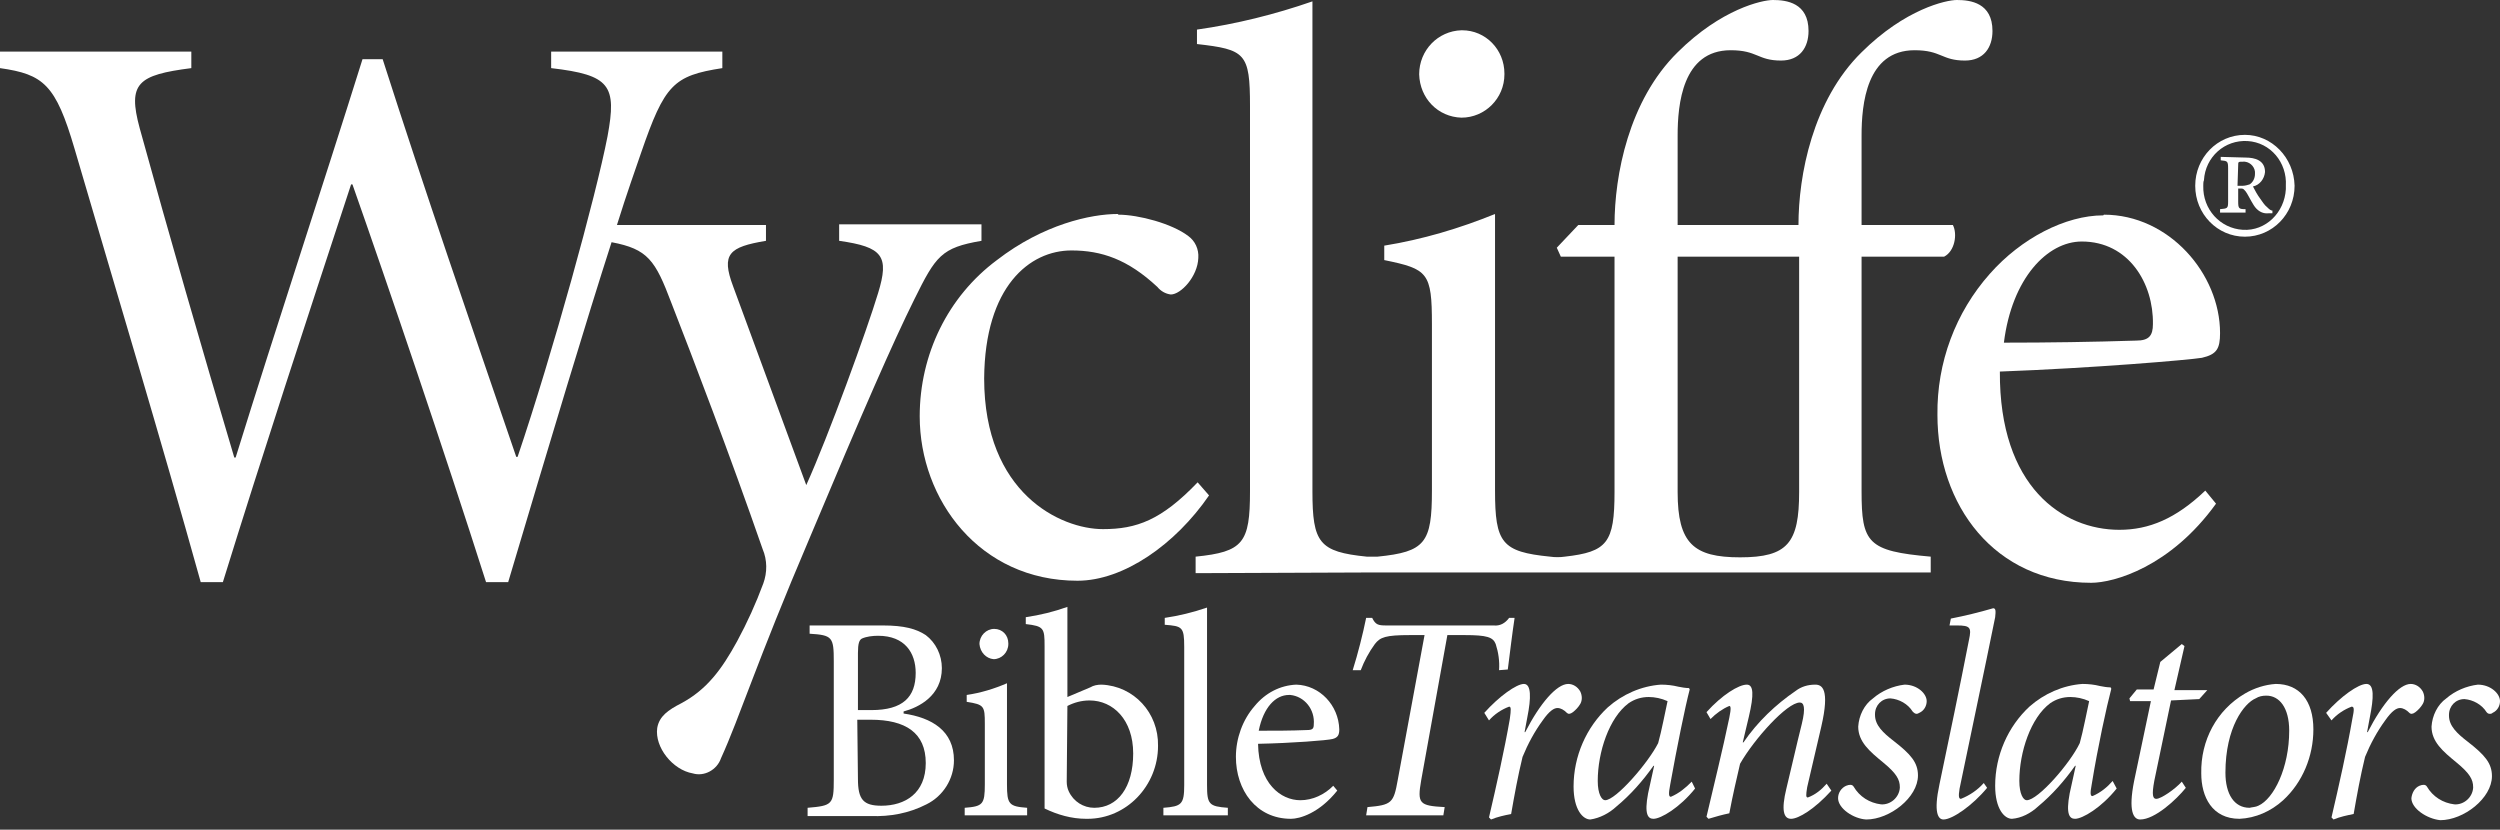 <svg width="226" height="75" viewBox="0 0 226 75" fill="none" xmlns="http://www.w3.org/2000/svg">
<rect x="0" y="0" width="226" height="75" fill="#333333" stroke="none"/>
<path d="M83.142 37.632C83.142 45.158 88.543 52.498 97.403 52.498C101.591 52.498 106.264 49.201 109.298 44.785L108.266 43.603C104.989 47.024 102.744 47.833 99.709 47.833C95.886 47.833 88.968 44.599 88.968 34.211C89.028 25.876 93.094 22.641 96.857 22.641C99.588 22.641 101.955 23.45 104.625 25.938C104.929 26.311 105.353 26.56 105.839 26.622C106.749 26.622 108.266 25.005 108.327 23.326C108.388 22.517 108.024 21.77 107.417 21.335C105.96 20.215 102.926 19.407 101.105 19.407L101.045 19.345C98.617 19.345 94.308 20.278 90.121 23.512C85.691 26.809 83.142 32.034 83.142 37.632Z" fill="white"/>
<path d="M132.116 10.636C134.241 10.636 136 8.895 136 6.718V6.656C136 4.479 134.301 2.737 132.177 2.737H132.116C129.992 2.799 128.293 4.541 128.293 6.718C128.354 8.895 129.992 10.574 132.116 10.636Z" fill="white"/>
<path d="M175.144 37.508C175.144 45.656 180.302 52.685 189.041 52.685C191.105 52.685 196.202 51.254 200.329 45.532L199.358 44.35C196.688 46.9 194.26 47.895 191.59 47.895C186.492 47.895 180.727 44.039 180.788 33.589C189.223 33.278 197.962 32.531 199.055 32.345C200.39 32.034 200.693 31.536 200.693 30.105C200.693 24.756 196.081 19.407 190.194 19.407L190.134 19.469C186.735 19.469 182.73 21.522 179.877 24.756C176.782 28.239 175.083 32.78 175.144 37.508ZM188.192 21.833C192.44 21.833 194.685 25.627 194.624 29.297C194.624 30.354 194.26 30.79 193.107 30.79C189.163 30.914 185.157 30.976 181.152 30.976C181.88 25.129 185.097 21.833 188.192 21.833Z" fill="white"/>
<path d="M168.286 44.412V23.201H175.751C176.722 22.704 176.964 21.148 176.54 20.34H168.286C168.286 20.34 168.286 14.12 168.286 12.254C168.286 9.455 168.711 4.541 173.08 4.541C175.508 4.541 175.508 5.474 177.632 5.474C179.331 5.474 180.12 4.292 180.12 2.799C180.12 0.249 178.118 0 176.904 0C175.933 0 172.231 0.809 168.286 4.727C163.856 9.081 162.582 15.861 162.582 20.34H151.658C151.658 20.34 151.658 14.493 151.658 12.254C151.658 9.455 152.083 4.541 156.452 4.541C158.88 4.541 158.88 5.474 161.004 5.474C162.703 5.474 163.492 4.292 163.492 2.799C163.492 0.249 161.489 0 160.275 0C159.304 0 155.602 0.809 151.658 4.727C147.228 9.081 145.953 15.861 145.953 20.34H142.676L140.734 22.393L141.098 23.201H145.953V44.474C145.953 49.077 145.286 49.886 141.462 50.321C141.038 50.383 140.552 50.383 140.127 50.321C135.758 49.886 135.151 49.077 135.151 44.35V19.345C131.934 20.651 128.597 21.646 125.137 22.206V23.512C129.082 24.321 129.446 24.632 129.446 29.297V44.35C129.446 49.077 128.839 49.886 124.531 50.321C124.227 50.321 123.863 50.321 123.56 50.321C119.251 49.886 118.644 49.077 118.644 44.412V0.124C115.245 1.306 111.726 2.177 108.206 2.675V3.981C112.575 4.479 113 4.79 113 9.579V44.412C113 49.077 112.393 49.886 108.084 50.321V51.814L123.56 51.752H174.537V50.321C168.832 49.823 168.286 49.077 168.286 44.412ZM162.642 44.474C162.642 49.077 161.611 50.383 157.302 50.383C153.114 50.383 151.658 49.139 151.658 44.474V23.201H162.642V44.474Z" fill="white"/>
<path d="M82.656 27.058C84.598 23.139 85.084 22.393 88.725 21.77V20.278H75.859V21.77C79.804 22.33 80.411 23.139 79.379 26.498C78.408 29.732 74.888 39.436 72.886 43.852L66.271 25.876C65.178 22.952 65.906 22.33 69.244 21.77V20.34H55.772C56.682 17.416 57.471 15.239 57.956 13.809C60.081 7.651 60.87 6.842 65.3 6.158V4.665H49.824V6.158C55.165 6.78 55.772 7.713 54.922 12.316C53.89 17.665 49.946 31.972 46.79 41.302H46.669C42.542 29.235 38.415 17.292 34.592 5.349H32.771C29.069 17.168 25.064 29.235 21.301 41.364H21.18C18.206 31.35 15.293 21.273 12.623 11.569C11.531 7.526 12.441 6.78 17.296 6.158V4.665H0V6.158C3.945 6.718 5.037 7.651 6.736 13.435C10.56 26.498 14.504 39.56 18.145 52.623H20.148C23.79 40.866 27.613 29.235 31.739 16.67H31.861C35.017 25.627 40.175 40.804 43.938 52.623H45.94C49.885 39.374 53.041 28.861 55.286 21.895C58.563 22.517 59.231 23.512 60.687 27.369C62.629 32.345 66.028 41.24 68.941 49.637C69.366 50.632 69.366 51.752 69.002 52.747C68.334 54.551 67.545 56.292 66.635 57.972C65.239 60.522 63.904 62.326 61.598 63.57C60.384 64.192 59.595 64.752 59.413 65.809C59.17 67.551 60.809 69.603 62.629 69.915C63.661 70.225 64.814 69.603 65.178 68.546C66.877 64.814 68.334 60.025 73.189 48.642C78.044 37.072 80.714 30.976 82.656 27.058Z" fill="white"/>
<path d="M202.939 21.397C205.427 21.397 207.43 19.345 207.43 16.794C207.369 14.244 205.366 12.191 202.939 12.191C200.45 12.191 198.448 14.244 198.448 16.794C198.448 19.345 200.45 21.397 202.939 21.397ZM199.237 16.297C199.358 14.182 201.118 12.627 203.181 12.751C205.245 12.876 206.762 14.68 206.641 16.794C206.641 16.919 206.641 16.981 206.641 17.105C206.519 19.22 204.82 20.9 202.757 20.775C200.693 20.651 199.115 18.909 199.176 16.794C199.176 16.608 199.176 16.421 199.237 16.297Z" fill="white"/>
<path d="M202.999 18.909C202.392 18.909 202.332 18.847 202.332 18.225V17.043H202.635C202.817 17.043 202.878 17.168 202.999 17.292C203.121 17.416 203.485 18.163 203.728 18.536C204.031 19.034 204.517 19.345 205.063 19.282H205.427V19.034H205.366C205.184 18.971 205.063 18.847 204.941 18.723C204.699 18.536 204.517 18.225 204.334 17.976C204.092 17.665 203.788 17.105 203.667 16.857C204.274 16.732 204.699 16.172 204.759 15.55C204.759 14.493 203.849 14.244 202.999 14.244L200.754 14.182V14.493C201.361 14.555 201.421 14.555 201.421 15.239V18.225C201.421 18.847 201.361 18.847 200.693 18.909V19.22H202.999V18.909ZM202.332 14.928C202.332 14.617 202.332 14.617 202.817 14.617C202.878 14.617 202.878 14.617 202.939 14.617C203.485 14.68 203.91 15.177 203.849 15.737C203.849 16.11 203.667 16.483 203.363 16.67C203.181 16.732 202.939 16.794 202.757 16.794H202.271L202.332 14.928Z" fill="white"/>
<path d="M81.685 64.503V64.316C83.081 63.943 85.144 62.886 85.144 60.398C85.144 59.216 84.598 58.096 83.688 57.412C82.838 56.852 81.746 56.541 79.804 56.541H73.189V57.288C75.252 57.412 75.374 57.599 75.374 59.776V70.474C75.374 72.714 75.252 72.838 73.007 73.025V73.771H78.712C80.472 73.833 82.171 73.522 83.749 72.714C85.266 71.967 86.237 70.412 86.237 68.733C86.237 66.058 84.234 64.876 81.685 64.503ZM77.558 59.029C77.558 58.158 77.68 57.847 77.923 57.723C78.347 57.536 78.894 57.474 79.379 57.474C81.807 57.474 82.778 59.029 82.778 60.833C82.778 63.01 81.624 64.192 78.772 64.192H77.558V59.029ZM79.683 72.838C78.044 72.838 77.558 72.278 77.558 70.412L77.498 65.063H78.712C81.867 65.063 83.688 66.245 83.688 68.981C83.688 71.718 81.807 72.838 79.683 72.838Z" fill="white"/>
<path d="M88.543 58.221C88.604 58.967 89.15 59.527 89.817 59.589C90.546 59.589 91.153 58.967 91.153 58.221V58.158C91.153 57.412 90.606 56.852 89.878 56.852C89.15 56.852 88.543 57.474 88.543 58.221Z" fill="white"/>
<path d="M91.031 70.91V61.766C89.878 62.264 88.664 62.637 87.39 62.824V63.446C88.968 63.694 89.028 63.819 89.028 65.436V70.91C89.028 72.714 88.846 72.9 87.208 73.025V73.709H92.852V73.025C91.213 72.9 91.031 72.714 91.031 70.91Z" fill="white"/>
<path d="M99.588 61.891C99.224 61.891 98.86 61.953 98.556 62.139L96.493 63.01V54.862C95.279 55.297 94.005 55.608 92.73 55.795V56.417C94.369 56.603 94.43 56.79 94.43 58.407V73.087C95.583 73.647 96.857 74.02 98.192 74.02C98.253 74.02 98.253 74.02 98.314 74.02C101.833 74.02 104.686 71.034 104.686 67.427C104.746 64.441 102.501 62.015 99.588 61.891ZM98.921 73.025C97.95 73.025 97.039 72.465 96.614 71.532C96.493 71.283 96.432 70.972 96.432 70.661L96.493 63.819C97.1 63.508 97.767 63.321 98.496 63.321C100.62 63.321 102.44 65.063 102.44 68.111C102.44 71.159 101.045 73.025 98.921 73.025Z" fill="white"/>
<path d="M109.116 70.972V54.924C107.842 55.359 106.567 55.67 105.293 55.857V56.479C106.871 56.603 107.053 56.666 107.053 58.469V70.972C107.053 72.714 106.81 72.9 105.171 73.025V73.709H110.997V73.025C109.298 72.9 109.116 72.714 109.116 70.972Z" fill="white"/>
<path d="M117.187 61.891C115.731 61.953 114.396 62.637 113.425 63.819C112.332 65.063 111.726 66.742 111.726 68.422C111.726 71.407 113.546 74.02 116.702 74.02C117.491 74.02 119.251 73.522 120.889 71.47L120.525 71.034C119.736 71.843 118.644 72.34 117.551 72.34C115.792 72.34 113.789 70.847 113.728 67.24C116.823 67.178 119.979 66.929 120.464 66.805C120.95 66.68 121.071 66.431 121.071 65.934C121.011 63.757 119.311 61.953 117.187 61.891ZM118.158 65.996C116.641 66.058 115.245 66.058 113.789 66.058C114.214 63.943 115.306 62.824 116.52 62.824C116.58 62.824 116.58 62.824 116.641 62.824C117.916 62.948 118.887 64.13 118.765 65.498C118.765 65.871 118.644 65.996 118.158 65.996Z" fill="white"/>
<path d="M135.212 58.221C135.454 58.967 135.576 59.776 135.515 60.584L136.304 60.522C136.486 59.092 136.729 57.101 136.911 55.919V55.857H136.425C136.061 56.355 135.576 56.603 135.029 56.541H125.319C124.591 56.541 124.348 56.479 124.045 55.857H123.499C123.195 57.35 122.771 59.029 122.285 60.584H123.013C123.317 59.776 123.742 58.967 124.288 58.221C124.773 57.599 125.259 57.412 127.444 57.412H128.779L126.351 70.537C125.987 72.589 125.805 72.776 123.62 72.962L123.499 73.709H130.478L130.599 72.962C128.293 72.838 128.111 72.651 128.475 70.537L130.842 57.412H132.42C134.423 57.412 134.969 57.599 135.212 58.221Z" fill="white"/>
<path d="M142.858 63.632C143.04 63.321 143.04 62.886 142.858 62.513C142.615 62.077 142.191 61.828 141.766 61.828C140.734 61.828 139.217 63.57 137.882 66.182H137.821L138.064 64.876C138.428 63.072 138.428 61.828 137.76 61.828C137.093 61.828 135.515 62.948 134.18 64.441L134.605 65.125C135.09 64.565 135.758 64.13 136.425 63.881C136.607 63.881 136.607 64.13 136.486 65.001C136 67.8 135.272 71.034 134.605 73.895L134.787 74.082C135.394 73.833 136 73.709 136.607 73.584C136.911 71.843 137.214 70.163 137.639 68.422C138.125 67.24 138.731 66.12 139.46 65.125C140.067 64.254 140.491 64.005 140.795 64.005C141.098 64.005 141.402 64.192 141.644 64.441C141.766 64.565 141.948 64.565 142.191 64.379C142.433 64.192 142.676 63.943 142.858 63.632Z" fill="white"/>
<path d="M151.051 72.029C150.869 72.029 150.808 71.843 150.99 70.91C151.597 67.551 152.325 63.943 152.75 62.326L152.689 62.202C152.386 62.202 152.022 62.139 151.719 62.077C151.233 61.953 150.687 61.891 150.141 61.891C148.381 62.015 146.681 62.761 145.346 63.943C143.404 65.747 142.251 68.359 142.251 71.096C142.251 73.211 143.101 74.082 143.768 74.082C144.618 73.958 145.468 73.522 146.135 72.9C147.41 71.843 148.502 70.599 149.473 69.23H149.534L148.988 71.718C148.623 73.647 148.988 74.02 149.473 74.02C150.141 74.02 151.84 73.025 153.236 71.283L152.932 70.661C152.386 71.221 151.779 71.718 151.051 72.029ZM149.898 67.178C148.988 68.981 146.075 72.34 145.104 72.34C144.8 72.34 144.436 71.781 144.436 70.599C144.436 67.986 145.468 64.876 147.228 63.57C147.774 63.197 148.381 63.01 149.048 63.01C149.594 63.01 150.201 63.135 150.747 63.383C150.565 64.192 150.201 66.12 149.898 67.178Z" fill="white"/>
<path d="M163.431 72.092C163.249 72.092 163.249 71.905 163.37 71.159C163.795 69.355 164.22 67.489 164.645 65.685C165.434 62.264 164.706 61.891 164.099 61.891C163.431 61.891 162.824 62.077 162.339 62.45C160.518 63.694 158.88 65.249 157.605 67.115H157.544L158.091 64.814C158.576 62.761 158.515 61.891 157.909 61.891C157.18 61.891 155.663 62.824 154.267 64.379L154.631 65.001C155.117 64.503 155.724 64.068 156.331 63.819C156.452 63.819 156.513 64.005 156.331 64.876C155.724 67.8 154.935 70.972 154.267 73.833L154.449 74.02C155.056 73.833 155.724 73.647 156.331 73.522C156.634 71.905 156.998 70.35 157.302 69.044C158.576 66.804 161.55 63.508 162.703 63.508C163.067 63.508 163.249 63.943 162.885 65.436C162.399 67.364 161.975 69.293 161.489 71.283C161.004 73.273 161.246 74.02 161.914 74.02C162.582 74.02 164.038 73.149 165.555 71.47L165.13 70.848C164.645 71.407 164.099 71.843 163.431 72.092Z" fill="white"/>
<path d="M172.17 61.891C171.138 62.015 170.107 62.45 169.318 63.135C168.529 63.694 168.043 64.69 167.983 65.685C167.983 67.053 169.014 67.924 170.228 68.919C171.442 69.915 171.745 70.474 171.745 71.159V71.221C171.685 72.092 170.896 72.776 170.046 72.714C169.014 72.589 168.104 72.029 167.558 71.096C167.437 70.91 167.194 70.91 166.89 71.034C166.466 71.221 166.162 71.656 166.162 72.154C166.162 73.087 167.558 74.02 168.711 74.082C170.835 74.082 173.384 72.092 173.384 70.101C173.384 68.919 172.716 68.173 171.199 66.991C170.228 66.245 169.5 65.56 169.5 64.627V64.565C169.5 63.757 170.107 63.135 170.896 63.135C171.685 63.197 172.474 63.632 172.898 64.316L172.959 64.379C173.141 64.565 173.323 64.565 173.505 64.441C173.93 64.254 174.173 63.819 174.173 63.383C174.173 62.699 173.323 61.891 172.17 61.891Z" fill="white"/>
<path d="M177.268 72.216C177.086 72.216 177.025 72.029 177.147 71.283C178.239 65.996 179.331 60.895 180.363 55.795C180.424 55.235 180.424 54.986 180.181 54.986C178.906 55.359 177.632 55.67 176.358 55.919L176.236 56.541H176.904C178.118 56.541 178.239 56.728 177.996 57.847C177.147 62.202 176.236 66.556 175.326 70.91C174.78 73.46 175.205 74.082 175.69 74.082C176.479 74.082 178.3 72.838 179.635 71.221L179.331 70.785C178.785 71.407 178.057 71.905 177.268 72.216Z" fill="white"/>
<path d="M189.163 71.967C188.981 71.967 188.92 71.781 189.102 70.847C189.648 67.489 190.437 63.881 190.862 62.264L190.801 62.139C190.498 62.139 190.134 62.077 189.83 62.015C189.345 61.891 188.799 61.828 188.252 61.828C186.492 61.953 184.793 62.699 183.458 63.881C181.516 65.685 180.363 68.297 180.363 71.034C180.363 73.149 181.213 74.02 181.88 74.02C182.73 73.958 183.579 73.522 184.247 72.9C185.521 71.843 186.614 70.599 187.585 69.23H187.645L187.099 71.718C186.735 73.647 187.099 74.02 187.585 74.02C188.252 74.02 189.952 73.025 191.347 71.283L190.983 70.599C190.498 71.159 189.891 71.656 189.163 71.967ZM188.01 67.178C187.16 68.981 184.247 72.34 183.215 72.34C182.912 72.34 182.548 71.781 182.548 70.599C182.548 67.986 183.579 64.876 185.339 63.57C185.885 63.197 186.492 63.01 187.16 63.01C187.706 63.01 188.313 63.135 188.859 63.383C188.677 64.192 188.313 66.12 188.01 67.178Z" fill="white"/>
<path d="M196.263 63.321L198.812 63.197L199.54 62.388H196.566L197.477 58.407L197.234 58.221L195.292 59.838L194.685 62.326H193.168L192.5 63.135L192.561 63.383H194.442L192.925 70.599C192.379 73.336 192.865 74.082 193.471 74.082C194.807 74.082 196.749 72.278 197.598 71.221L197.234 70.661C196.627 71.345 195.353 72.216 194.928 72.216C194.624 72.216 194.503 71.905 194.746 70.599L196.263 63.321Z" fill="white"/>
<path d="M205.73 61.828C204.759 61.891 203.788 62.202 202.939 62.699C200.39 64.192 198.933 66.929 198.994 69.915C198.994 72.029 199.965 74.02 202.453 74.02C203.91 73.958 205.305 73.336 206.398 72.34C208.158 70.723 209.129 68.359 209.129 65.934C209.129 63.321 207.854 61.828 205.73 61.828ZM204.152 72.838C203.91 72.962 203.606 72.962 203.363 73.025C201.968 73.025 201.179 71.781 201.179 69.852C201.179 65.747 202.878 63.57 203.91 63.135C204.213 62.948 204.517 62.886 204.881 62.886C206.034 62.886 206.944 63.943 206.944 66.058C206.944 69.417 205.548 72.216 204.152 72.838Z" fill="white"/>
<path d="M218.353 64.379C218.596 64.192 218.839 63.943 219.021 63.632C219.203 63.321 219.203 62.886 219.021 62.513C218.778 62.077 218.353 61.828 217.928 61.828C216.897 61.828 215.38 63.57 214.044 66.182H213.984L214.227 64.876C214.591 63.072 214.651 61.828 213.923 61.828C213.195 61.828 211.617 62.948 210.282 64.441L210.767 65.125C211.253 64.565 211.92 64.13 212.588 63.881C212.831 63.881 212.831 64.13 212.649 65.001C212.163 67.8 211.435 71.034 210.767 73.895L210.949 74.082C211.556 73.833 212.163 73.709 212.77 73.584C213.073 71.843 213.377 70.163 213.802 68.422C214.287 67.24 214.894 66.12 215.622 65.125C216.229 64.254 216.654 64.005 216.957 64.005C217.261 64.005 217.564 64.192 217.807 64.441C217.928 64.565 218.111 64.565 218.353 64.379Z" fill="white"/>
<path d="M223.997 61.891C222.966 62.015 221.934 62.45 221.145 63.135C220.356 63.694 219.87 64.69 219.81 65.685C219.81 67.053 220.841 67.924 222.055 68.919C223.269 69.915 223.572 70.474 223.572 71.159V71.221C223.512 72.092 222.723 72.776 221.873 72.714C220.841 72.589 219.931 72.029 219.385 71.096C219.264 70.91 219.021 70.91 218.717 71.034C218.293 71.221 218.05 71.656 217.989 72.154C217.989 73.087 219.385 74.02 220.599 74.144C222.723 74.144 225.272 72.154 225.272 70.163C225.272 68.981 224.604 68.235 223.087 67.053C222.116 66.307 221.388 65.623 221.388 64.69V64.627C221.388 63.819 221.995 63.197 222.783 63.197C223.572 63.259 224.361 63.694 224.786 64.379L224.847 64.441C224.968 64.565 225.211 64.565 225.332 64.441C225.757 64.254 226 63.819 226 63.383C226 62.699 225.15 61.891 223.997 61.891Z" fill="white"/>
</svg>
